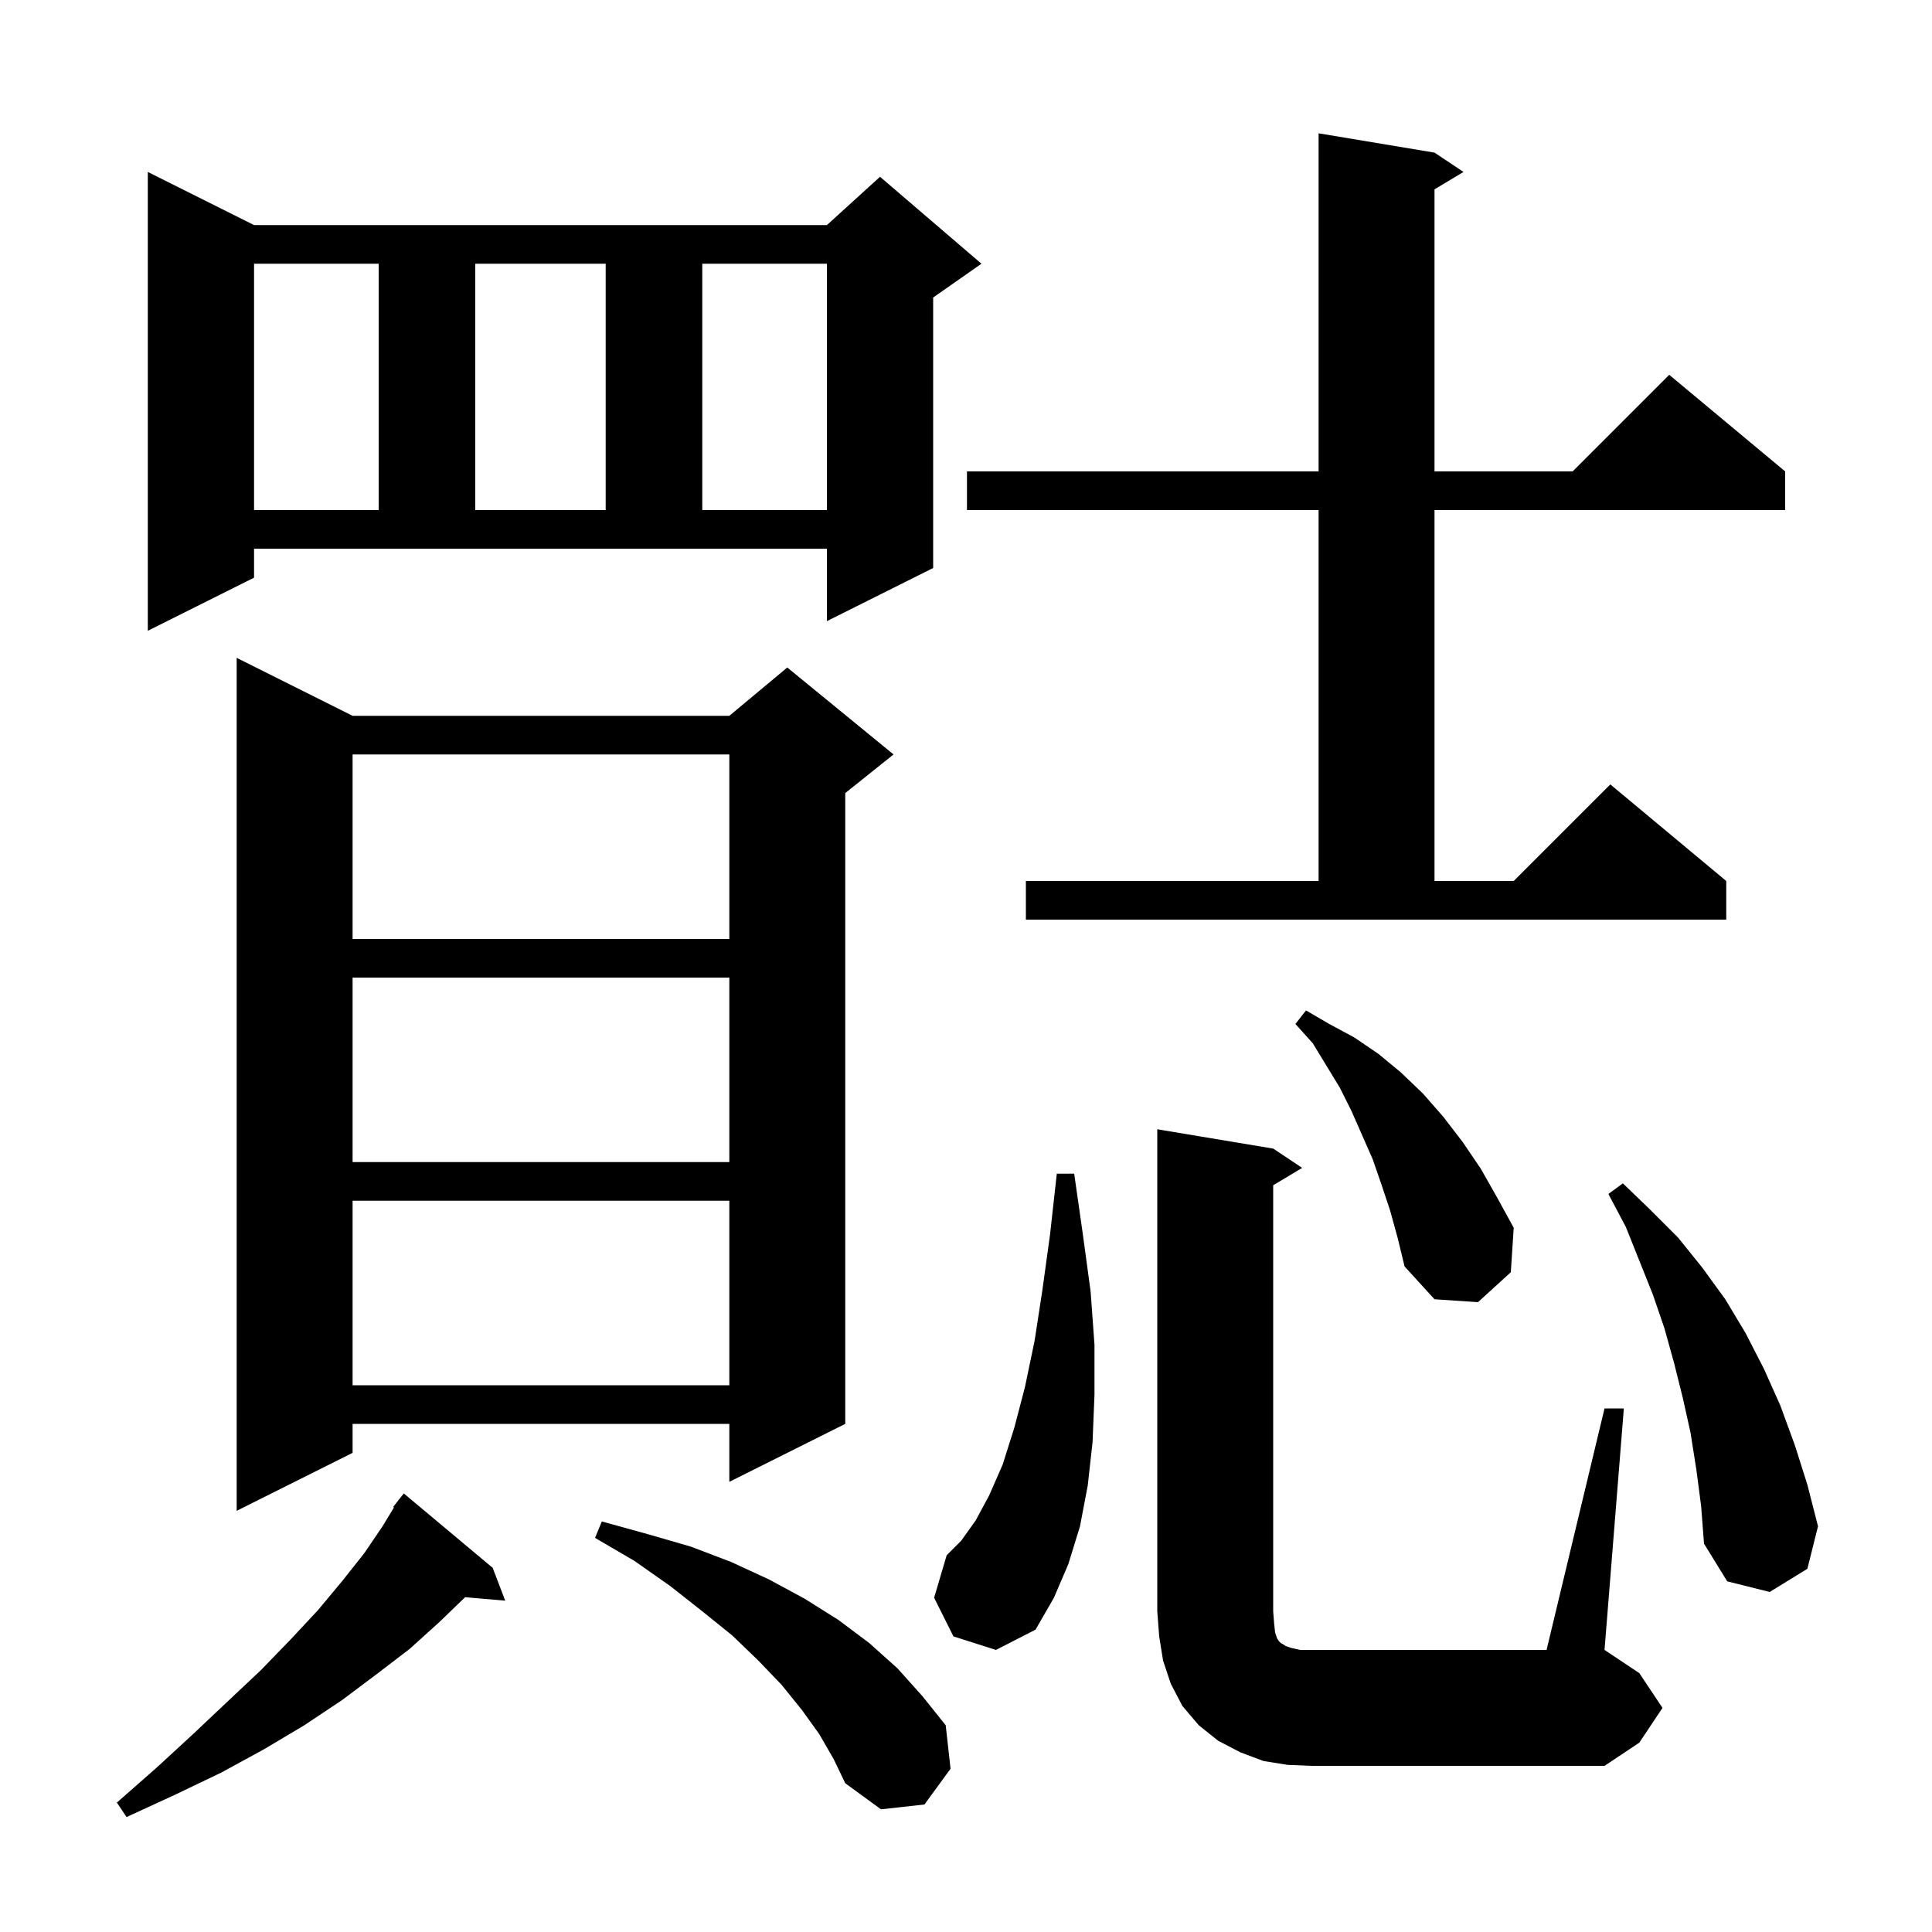 <svg xmlns="http://www.w3.org/2000/svg" xmlns:xlink="http://www.w3.org/1999/xlink" version="1.1" baseProfile="full" viewBox="0 0 200 200" width="200" height="200"><g fill="currentColor"><path d="M 51.0 162.3 L 52.3 165.7 L 48.149 165.342 L 45.5 167.9 L 42.4 170.7 L 39.0 173.3 L 35.4 176.0 L 31.5 178.6 L 27.3 181.1 L 22.9 183.5 L 18.1 185.8 L 13.1 188.1 L 12.1 186.6 L 16.2 183.0 L 20.0 179.5 L 23.6 176.1 L 27.0 172.9 L 30.1 169.7 L 32.9 166.7 L 35.4 163.7 L 37.7 160.8 L 39.6 158.0 L 40.783 156.051 L 40.7 156.0 L 41.203 155.36 L 41.3 155.2 L 41.318 155.213 L 41.8 154.6 Z M 84.8 179.5 L 83.0 177.0 L 80.9 174.4 L 78.5 171.9 L 75.8 169.3 L 72.7 166.8 L 69.4 164.2 L 65.7 161.6 L 61.6 159.2 L 62.3 157.5 L 67.0 158.8 L 71.5 160.1 L 75.7 161.7 L 79.6 163.5 L 83.3 165.5 L 86.8 167.7 L 90.0 170.1 L 92.9 172.7 L 95.5 175.6 L 97.9 178.6 L 98.4 183.1 L 95.7 186.8 L 91.2 187.3 L 87.5 184.6 L 86.3 182.1 Z M 133.3 182.7 L 130.8 182.3 L 128.4 181.4 L 126.1 180.2 L 124.1 178.6 L 122.4 176.6 L 121.2 174.3 L 120.4 171.9 L 120.0 169.4 L 119.8 166.8 L 119.8 116.9 L 131.8 118.9 L 134.8 120.9 L 131.8 122.7 L 131.8 166.8 L 131.9 168.1 L 132.0 169.0 L 132.2 169.6 L 132.4 169.9 L 132.6 170.1 L 132.8 170.2 L 133.1 170.4 L 133.7 170.6 L 134.6 170.8 L 160.1 170.8 L 166.1 145.8 L 168.1 145.8 L 166.1 170.8 L 169.7 173.2 L 172.1 176.8 L 169.7 180.4 L 166.1 182.8 L 135.8 182.8 Z M 98.7 169.4 L 96.7 165.4 L 98.0 161.0 L 99.5 159.5 L 101.0 157.4 L 102.4 154.8 L 103.8 151.6 L 105.0 147.8 L 106.1 143.6 L 107.1 138.8 L 107.9 133.6 L 108.7 127.8 L 109.4 121.5 L 111.2 121.5 L 112.1 127.8 L 112.9 133.7 L 113.3 139.2 L 113.3 144.4 L 113.1 149.3 L 112.6 153.8 L 111.8 158.0 L 110.6 161.9 L 109.1 165.4 L 107.2 168.7 L 103.1 170.8 Z M 175.6 152.1 L 175.0 148.3 L 174.2 144.7 L 173.3 141.1 L 172.3 137.5 L 171.1 134.0 L 168.3 127.0 L 166.5 123.6 L 168.0 122.5 L 170.8 125.2 L 173.7 128.1 L 176.2 131.2 L 178.6 134.5 L 180.7 138.0 L 182.6 141.7 L 184.3 145.5 L 185.8 149.6 L 187.1 153.7 L 188.2 158.0 L 187.1 162.4 L 183.2 164.8 L 178.8 163.7 L 176.4 159.8 L 176.1 155.9 Z M 36.5 74.1 L 75.5 74.1 L 81.5 69.1 L 92.5 78.1 L 87.5 82.1 L 87.5 147.4 L 75.5 153.4 L 75.5 147.4 L 36.5 147.4 L 36.5 150.4 L 24.5 156.4 L 24.5 68.1 Z M 36.5 124.3 L 36.5 143.4 L 75.5 143.4 L 75.5 124.3 Z M 143.9 125.3 L 143.0 122.6 L 142.1 120.0 L 139.9 115.0 L 138.7 112.6 L 135.9 108.0 L 134.1 106.0 L 135.2 104.6 L 137.6 106.0 L 140.2 107.4 L 142.7 109.1 L 145.0 111.0 L 147.3 113.2 L 149.4 115.6 L 151.4 118.2 L 153.3 121.0 L 155.0 124.0 L 156.7 127.1 L 156.4 131.7 L 153.0 134.8 L 148.5 134.5 L 145.4 131.1 L 144.7 128.2 Z M 36.5 101.2 L 36.5 120.3 L 75.5 120.3 L 75.5 101.2 Z M 36.5 78.1 L 36.5 97.2 L 75.5 97.2 L 75.5 78.1 Z M 106.2 91.2 L 136.5 91.2 L 136.5 52.8 L 100.1 52.8 L 100.1 48.8 L 136.5 48.8 L 136.5 13.8 L 148.5 15.8 L 151.5 17.8 L 148.5 19.6 L 148.5 48.8 L 162.8 48.8 L 172.8 38.8 L 184.8 48.8 L 184.8 52.8 L 148.5 52.8 L 148.5 91.2 L 156.7 91.2 L 166.7 81.2 L 178.7 91.2 L 178.7 95.2 L 106.2 95.2 Z M 26.3 59.8 L 15.3 65.3 L 15.3 17.8 L 26.3 23.3 L 85.6 23.3 L 91.1 18.3 L 101.6 27.3 L 96.6 30.8 L 96.6 58.8 L 85.6 64.3 L 85.6 56.8 L 26.3 56.8 Z M 26.3 27.3 L 26.3 52.8 L 39.2 52.8 L 39.2 27.3 Z M 49.2 27.3 L 49.2 52.8 L 62.7 52.8 L 62.7 27.3 Z M 72.7 27.3 L 72.7 52.8 L 85.6 52.8 L 85.6 27.3 Z "/></g></svg>